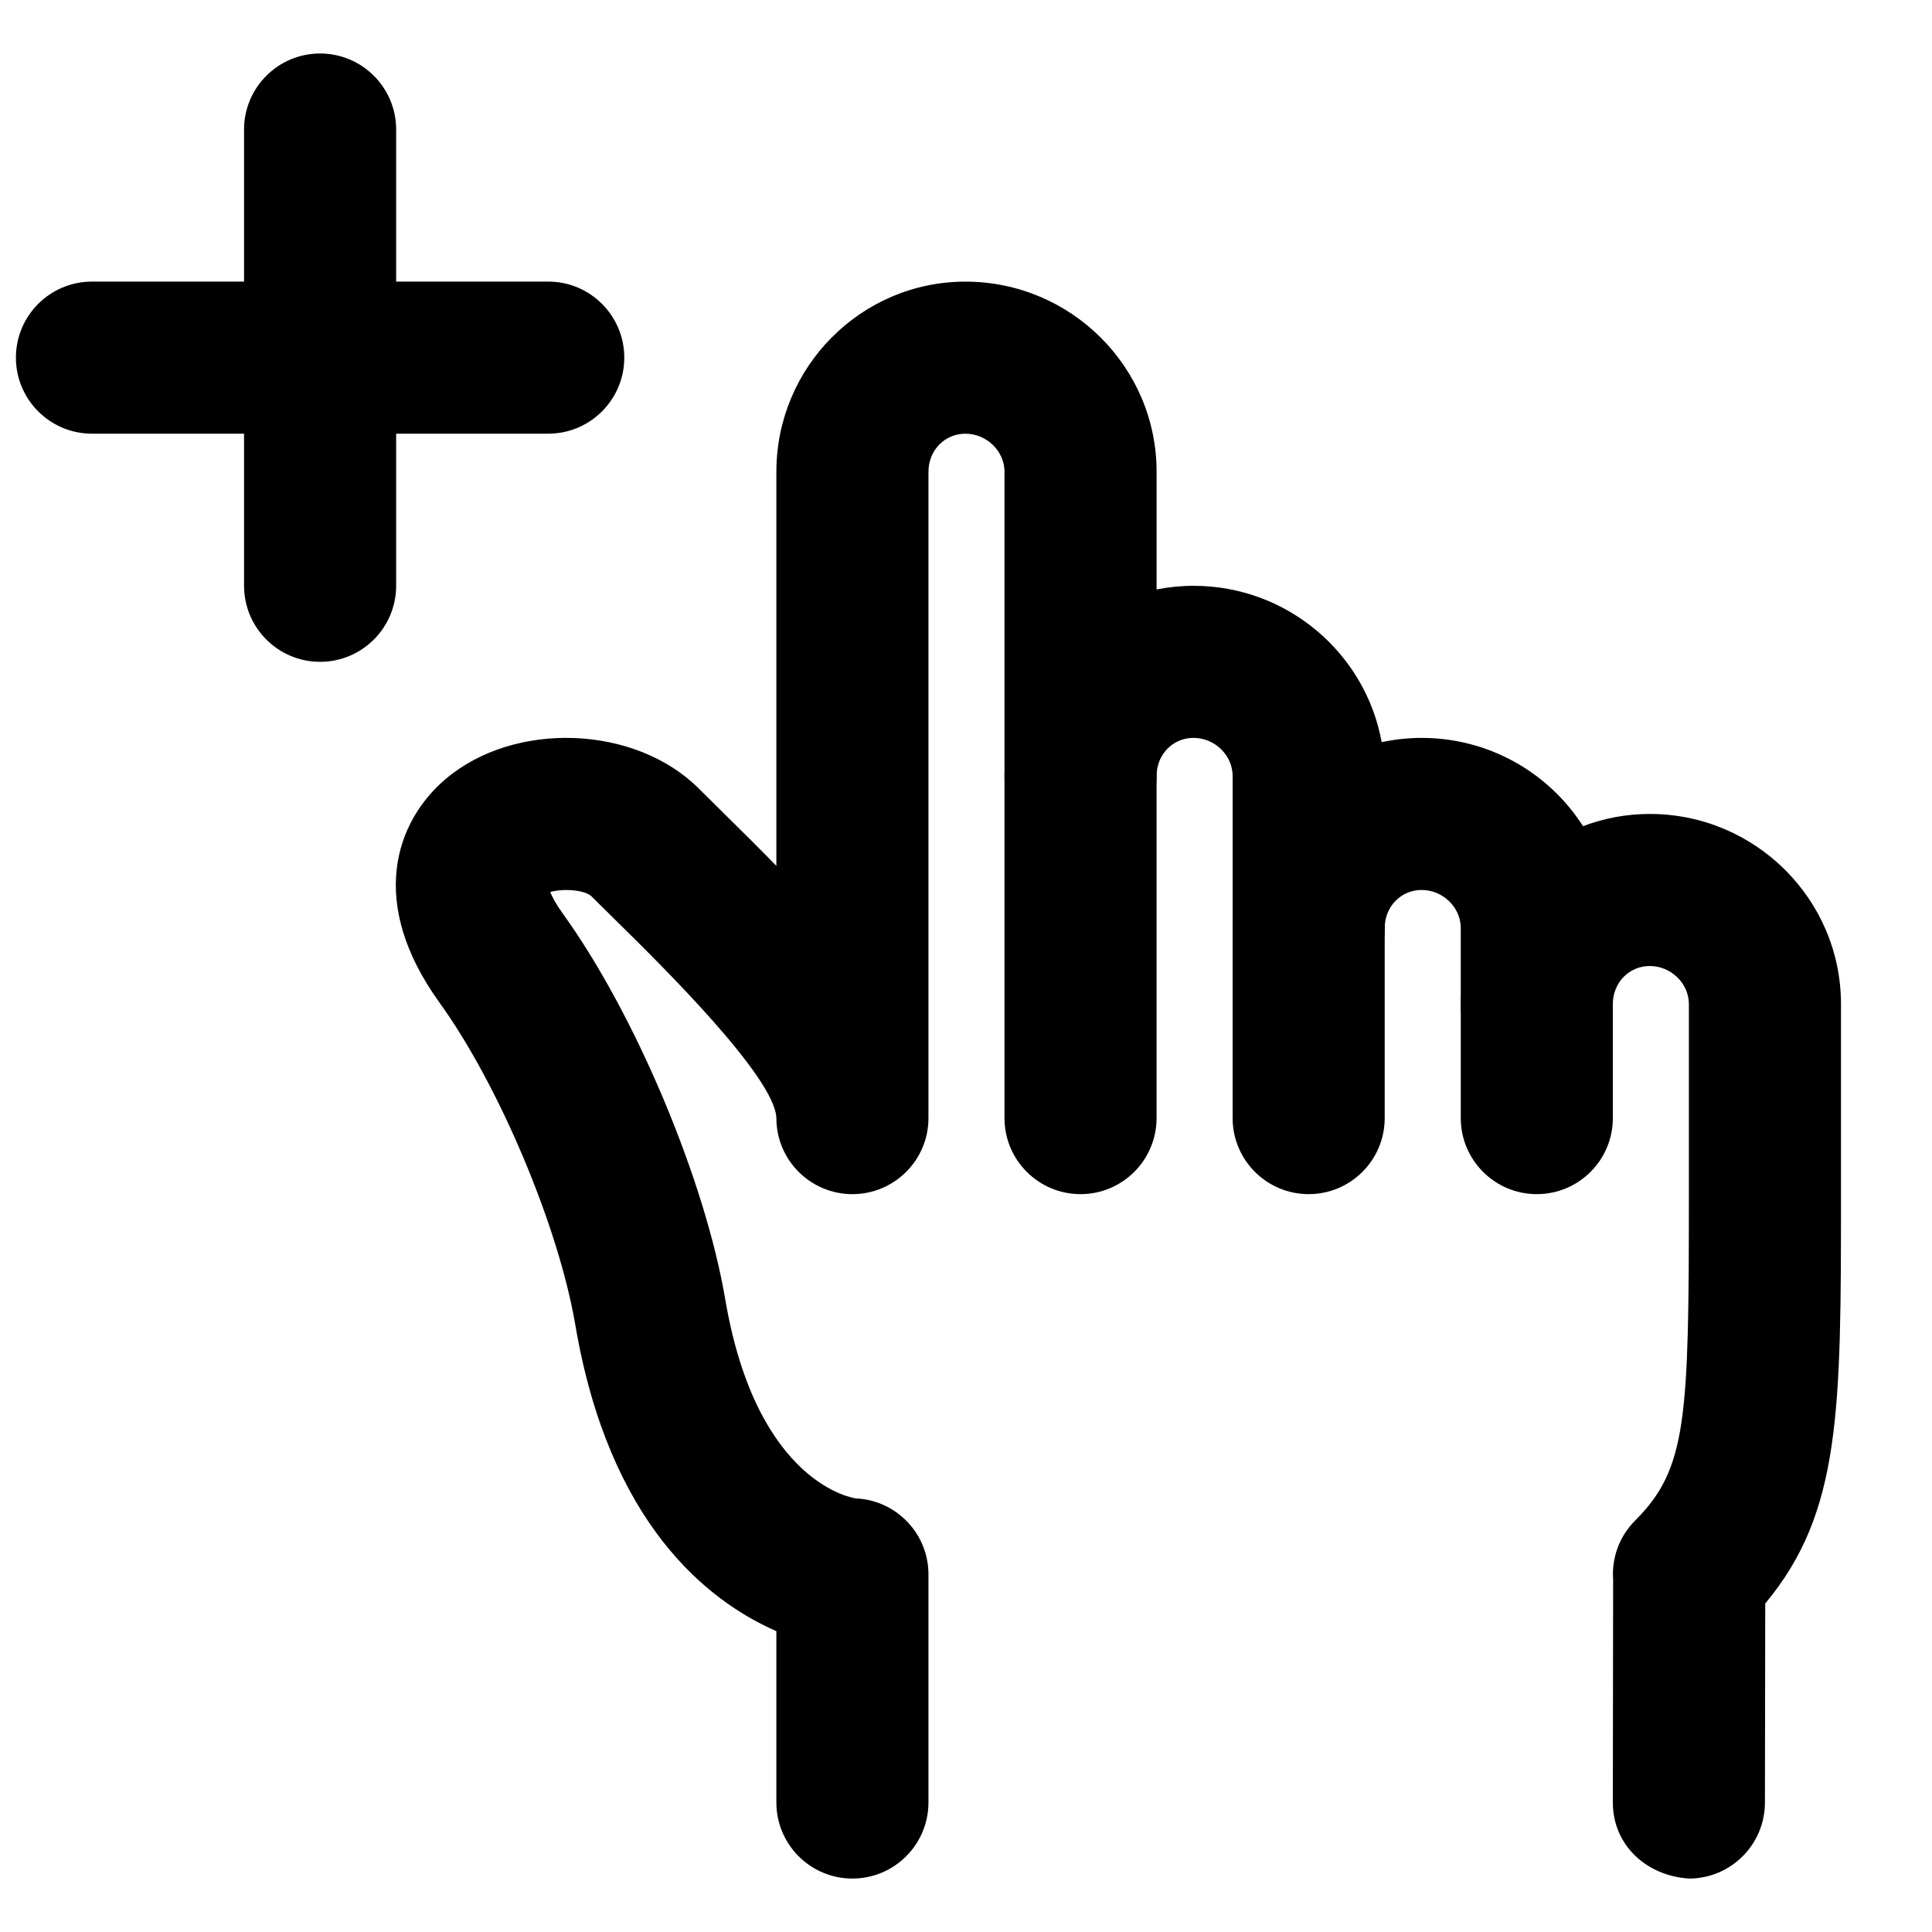 <?xml version="1.0" encoding="UTF-8"?>
<!-- Uploaded to: ICON Repo, www.iconrepo.com, Generator: ICON Repo Mixer Tools -->
<svg width="800px" height="800px" version="1.1" viewBox="144 144 512 512" xmlns="http://www.w3.org/2000/svg">
 <defs>
  <clipPath id="a">
   <path d="m148.09 218h161.91v41h-161.91z"/>
  </clipPath>
 </defs>
 <path d="m430.35 460.46c-11.125 0-20.152-9.031-20.152-20.152v-90.688c0-11.125 9.027-20.152 20.152-20.152 11.121 0 20.152 9.027 20.152 20.152v90.688c0 11.121-9.031 20.152-20.152 20.152" fill-rule="evenodd"/>
 <path d="m490.81 460.46c-11.125 0-20.152-9.031-20.152-20.152v-50.383c0-11.125 9.027-20.152 20.152-20.152 11.121 0 20.152 9.027 20.152 20.152v50.383c0 11.121-9.031 20.152-20.152 20.152" fill-rule="evenodd"/>
 <path d="m551.27 460.46c-11.125 0-20.152-9.031-20.152-20.152v-30.23c0-11.125 9.027-20.152 20.152-20.152 11.121 0 20.152 9.027 20.152 20.152v30.23c0 11.121-9.031 20.152-20.152 20.152" fill-rule="evenodd"/>
 <path d="m591.57 641.83c-11.469-0.746-20.172-9.051-20.152-20.172l0.078-59.008c-0.422-5.723 1.613-11.488 5.824-15.68 13.766-13.781 14.25-26.883 14.25-86.512v-50.383c0-5.461-4.738-10.074-10.359-10.074-5.5 0-9.793 4.434-9.793 10.074 0 11.125-9.031 20.152-20.152 20.152-11.125 0-20.152-9.027-20.152-20.152v-20.152c0-5.461-4.738-10.074-10.359-10.074-5.5 0-9.793 4.434-9.793 10.074 0 11.125-9.031 20.152-20.152 20.152-11.125 0-20.152-9.027-20.152-20.152v-40.305c0-5.461-4.738-10.074-10.359-10.074-5.504 0-9.793 4.434-9.793 10.074 0 11.125-9.031 20.152-20.152 20.152-11.125 0-20.152-9.027-20.152-20.152v-80.609c0-5.461-4.738-10.074-10.359-10.074-5.504 0-9.793 4.434-9.793 10.074v171.3c0 11.121-9.031 20.152-20.152 20.152-11.125 0-20.152-9.031-20.152-20.152-0.305-10.805-30.633-40.668-42.059-51.914l-6.953-6.871c-1.754-1.715-7.598-2.117-10.922-1.129 0.504 1.23 1.449 3.082 3.285 5.641 19.184 26.562 37.703 70.535 43.105 102.32 8.383 49.312 34.379 52.719 34.641 52.738 10.742 0.504 19.207 9.371 19.207 20.133v60.457c0 11.121-9.031 20.152-20.152 20.152-11.125 0-20.152-9.031-20.152-20.152v-45.406c-18.32-8.02-44.336-28.535-53.285-81.172-4.434-26.078-20.254-63.621-36.031-85.465-19.043-26.402-11.648-47.844 1.613-59.148 18.297-15.559 50.32-14.367 67.188 2.519l6.731 6.668c4.797 4.719 9.41 9.293 13.785 13.785v-104.45c0-27.77 22.469-50.379 50.098-50.379 27.93 0 50.664 22.609 50.664 50.379v31.195c3.164-0.625 6.445-0.965 9.793-0.965 24.867 0 45.605 17.914 49.855 41.43 3.426-0.723 6.973-1.125 10.602-1.125 17.957 0 33.773 9.328 42.762 23.395 5.504-2.094 11.469-3.242 17.695-3.242 27.93 0 50.664 22.609 50.664 50.379v50.383c0 57.676 0 84.375-20.074 108.48l-0.078 52.758c-0.02 11.125-9.031 20.133-20.152 20.133" fill-rule="evenodd"/>
 <path d="m228.83 319.39c-11.125 0-20.156-9.031-20.156-20.152v-120.91c0-11.125 9.031-20.152 20.156-20.152 11.121 0 20.152 9.027 20.152 20.152v120.91c0 11.121-9.031 20.152-20.152 20.152" fill-rule="evenodd"/>
 <g clip-path="url(#a)">
  <path d="m289.29 258.93h-120.92c-11.121 0-20.152-9.031-20.152-20.152 0-11.125 9.031-20.152 20.152-20.152h120.92c11.121 0 20.152 9.027 20.152 20.152 0 11.121-9.031 20.152-20.152 20.152" fill-rule="evenodd"/>
 </g>
</svg>